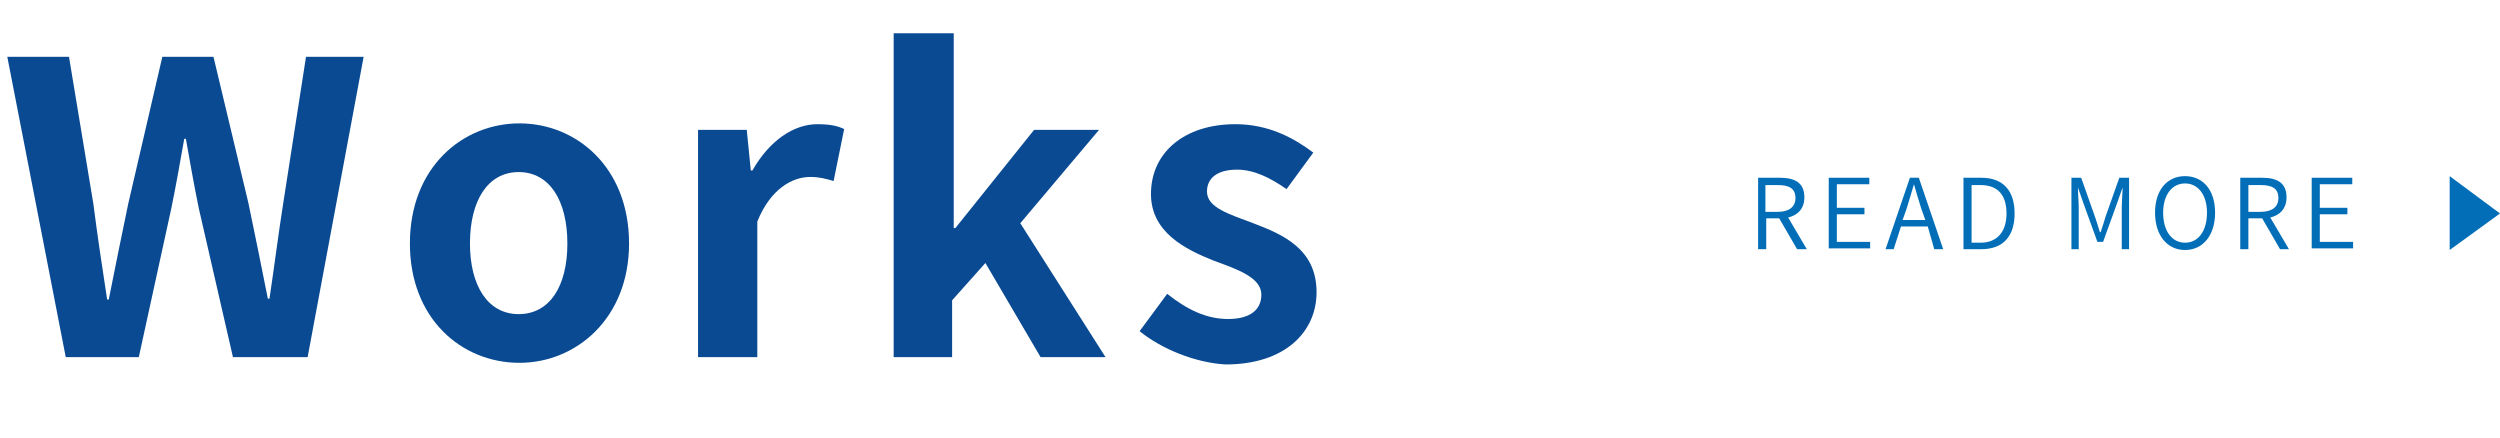 <?xml version="1.0" encoding="utf-8"?>
<!-- Generator: Adobe Illustrator 26.1.0, SVG Export Plug-In . SVG Version: 6.00 Build 0)  -->
<svg version="1.1" id="レイヤー_1" xmlns="http://www.w3.org/2000/svg" xmlns:xlink="http://www.w3.org/1999/xlink" x="0px"
	 y="0px" width="308px" height="54px" viewBox="0 0 308 54" style="enable-background:new 0 0 308 54;" xml:space="preserve">
<style type="text/css">
	.st0{fill:#094A93;}
	.st1{fill:#036EB8;}
</style>
<g>
	<g>
		<path class="st0" d="M0.9,7h7.6l3,18.1c0.5,3.9,1.1,7.9,1.7,11.8h0.2c0.8-4,1.6-8,2.4-11.8L20,7h6.3L30.6,25
			c0.8,3.8,1.6,7.8,2.4,11.8h0.2c0.6-4,1.1-8,1.7-11.8L37.7,7h7.1l-6.9,37h-9.2l-4.2-18.3c-0.6-2.9-1.1-5.8-1.6-8.6h-0.2
			c-0.5,2.8-1,5.7-1.6,8.6L17.1,44H8.1L0.9,7z"/>
		<path class="st0" d="M50.5,30c0-9.4,6.5-14.8,13.5-14.8c7,0,13.5,5.4,13.5,14.8c0,9.2-6.5,14.7-13.5,14.7
			C56.9,44.7,50.5,39.3,50.5,30z M69.9,30c0-5.3-2.2-8.8-6-8.8c-3.8,0-6,3.5-6,8.8c0,5.2,2.2,8.7,6,8.7C67.7,38.7,69.9,35.3,69.9,30
			z"/>
		<path class="st0" d="M86,16h6l0.5,5h0.2c2.1-3.7,5.1-5.7,8-5.7c1.5,0,2.5,0.2,3.3,0.6l-1.3,6.4c-1-0.3-1.8-0.5-2.9-0.5
			c-2.2,0-4.9,1.5-6.5,5.5V44H86V16z"/>
		<path class="st0" d="M110.3,4.1h7.2v24h0.2l9.7-12.1h8l-9.7,11.5L136.2,44h-8l-6.8-11.6l-4.1,4.6v7h-7.2V4.1z"/>
		<path class="st0" d="M140.4,40.8l3.4-4.6c2.5,2,4.9,3.1,7.5,3.1c2.8,0,4.1-1.2,4.1-3c0-2.1-2.9-3.1-5.9-4.2
			c-3.5-1.4-7.7-3.5-7.7-8.2c0-5.1,4.1-8.6,10.4-8.6c4.1,0,7.2,1.7,9.6,3.5l-3.3,4.5c-2-1.4-4-2.4-6.1-2.4c-2.5,0-3.7,1.1-3.7,2.7
			c0,2,2.8,2.8,5.7,3.9c3.7,1.4,7.8,3.2,7.8,8.5c0,4.9-3.9,8.9-11.2,8.9C147.3,44.7,143.1,43,140.4,40.8z"/>
	</g>
</g>
<g>
	<g>
		<g>
			<path class="st1" d="M221.4,30.7l-2.2-3.8h-1.6v3.8h-1v-8.8h2.7c1.8,0,3,0.6,3,2.4c0,1.4-0.8,2.2-2,2.5l2.3,3.9H221.4z
				 M217.5,26.1h1.5c1.4,0,2.2-0.6,2.2-1.7c0-1.2-0.8-1.6-2.2-1.6h-1.5V26.1z"/>
			<path class="st1" d="M225.3,21.9h5v0.8h-4v2.9h3.4v0.8h-3.4v3.4h4.1v0.8h-5.1V21.9z"/>
			<path class="st1" d="M237.5,27.9h-3.3l-0.9,2.8h-1l3-8.8h1.1l3,8.8h-1.1L237.5,27.9z M237.2,27.1l-0.5-1.4c-0.3-1-0.6-1.9-0.9-3
				h0c-0.3,1-0.6,2-0.9,3l-0.5,1.4H237.2z"/>
			<path class="st1" d="M241.9,21.9h2.2c2.7,0,4.1,1.6,4.1,4.4c0,2.8-1.4,4.4-4.1,4.4h-2.2V21.9z M244,29.9c2.1,0,3.2-1.4,3.2-3.6
				c0-2.2-1-3.5-3.2-3.5h-1.1v7.1H244z"/>
			<path class="st1" d="M255.2,21.9h1.2l1.7,4.8c0.2,0.6,0.4,1.2,0.6,1.9h0.1c0.2-0.6,0.4-1.2,0.6-1.9l1.7-4.8h1.2v8.8h-0.9v-5.1
				c0-0.7,0.1-1.8,0.1-2.5h0l-0.7,2l-1.7,4.7h-0.7l-1.7-4.7l-0.7-2h0c0,0.8,0.1,1.8,0.1,2.5v5.1h-0.9V21.9z"/>
			<path class="st1" d="M265.5,26.2c0-2.8,1.5-4.5,3.7-4.5c2.2,0,3.7,1.7,3.7,4.5c0,2.8-1.5,4.6-3.7,4.6
				C267,30.8,265.5,29,265.5,26.2z M271.9,26.2c0-2.2-1.1-3.6-2.7-3.6c-1.6,0-2.7,1.4-2.7,3.6c0,2.3,1.1,3.7,2.7,3.7
				C270.8,29.9,271.9,28.5,271.9,26.2z"/>
			<path class="st1" d="M280.9,30.7l-2.2-3.8H277v3.8h-1v-8.8h2.7c1.8,0,3,0.6,3,2.4c0,1.4-0.8,2.2-2,2.5l2.3,3.9H280.9z M277,26.1
				h1.5c1.4,0,2.2-0.6,2.2-1.7c0-1.2-0.8-1.6-2.2-1.6H277V26.1z"/>
			<path class="st1" d="M284.8,21.9h5v0.8h-4v2.9h3.4v0.8h-3.4v3.4h4.1v0.8h-5.1V21.9z"/>
		</g>
	</g>
	<g>
		<g>
			<path class="st1" d="M301.8,30.8v-9.1l6.2,4.6L301.8,30.8z"/>
		</g>
	</g>
</g>
</svg>
